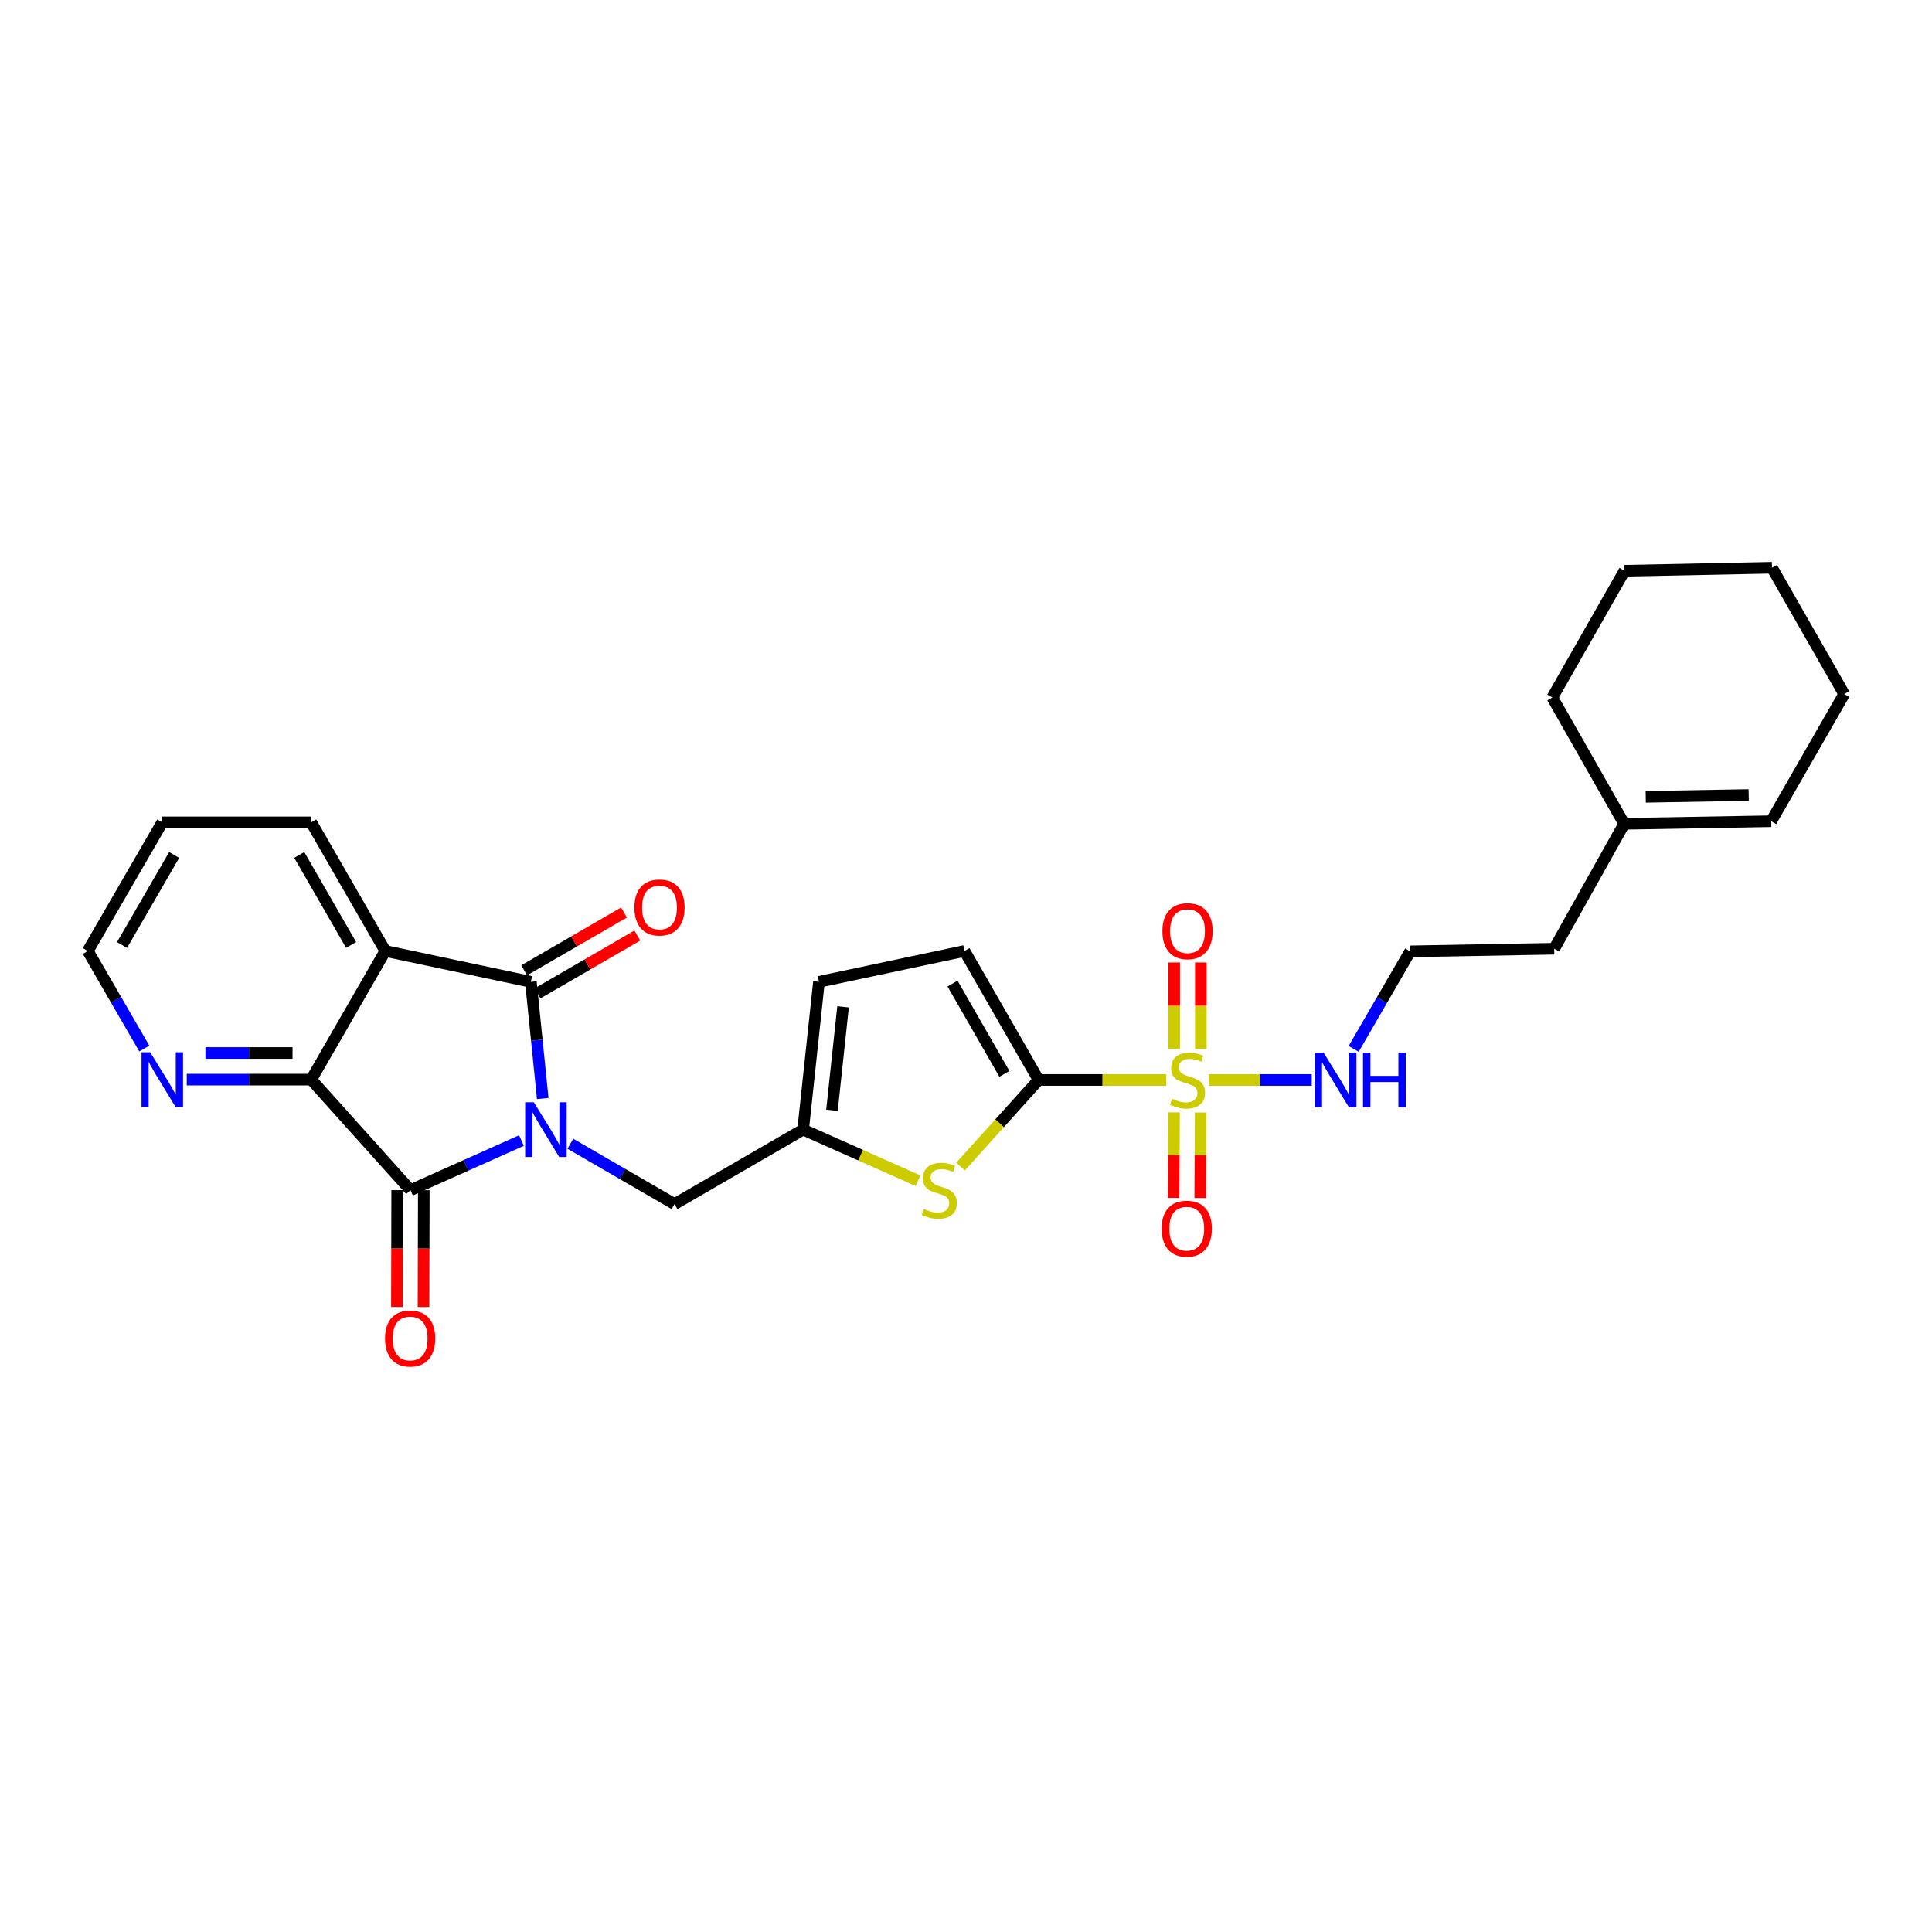 <?xml version='1.0' encoding='iso-8859-1'?>
<svg version='1.1' baseProfile='full'
              xmlns='http://www.w3.org/2000/svg'
                      xmlns:rdkit='http://www.rdkit.org/xml'
                      xmlns:xlink='http://www.w3.org/1999/xlink'
                  xml:space='preserve'
width='1000px' height='1000px' viewBox='0 0 1000 1000'>
<!-- END OF HEADER -->
<rect style='opacity:1.0;fill:#FFFFFF;stroke:none' width='1000' height='1000' x='0' y='0'> </rect>
<path class='bond-0' d='M 280.922,568.6 L 277.849,538.397' style='fill:none;fill-rule:evenodd;stroke:#0000FF;stroke-width:6px;stroke-linecap:butt;stroke-linejoin:miter;stroke-opacity:1' />
<path class='bond-0' d='M 277.849,538.397 L 274.775,508.194' style='fill:none;fill-rule:evenodd;stroke:#000000;stroke-width:6px;stroke-linecap:butt;stroke-linejoin:miter;stroke-opacity:1' />
<path class='bond-2' d='M 269.9,590.345 L 241.185,603.189' style='fill:none;fill-rule:evenodd;stroke:#0000FF;stroke-width:6px;stroke-linecap:butt;stroke-linejoin:miter;stroke-opacity:1' />
<path class='bond-2' d='M 241.185,603.189 L 212.469,616.034' style='fill:none;fill-rule:evenodd;stroke:#000000;stroke-width:6px;stroke-linecap:butt;stroke-linejoin:miter;stroke-opacity:1' />
<path class='bond-9' d='M 295.222,592.016 L 322.179,607.626' style='fill:none;fill-rule:evenodd;stroke:#0000FF;stroke-width:6px;stroke-linecap:butt;stroke-linejoin:miter;stroke-opacity:1' />
<path class='bond-9' d='M 322.179,607.626 L 349.135,623.236' style='fill:none;fill-rule:evenodd;stroke:#000000;stroke-width:6px;stroke-linecap:butt;stroke-linejoin:miter;stroke-opacity:1' />
<path class='bond-3' d='M 274.775,508.194 L 199.434,492.227' style='fill:none;fill-rule:evenodd;stroke:#000000;stroke-width:6px;stroke-linecap:butt;stroke-linejoin:miter;stroke-opacity:1' />
<path class='bond-14' d='M 278.227,514.155 L 304.053,499.199' style='fill:none;fill-rule:evenodd;stroke:#000000;stroke-width:6px;stroke-linecap:butt;stroke-linejoin:miter;stroke-opacity:1' />
<path class='bond-14' d='M 304.053,499.199 L 329.88,484.243' style='fill:none;fill-rule:evenodd;stroke:#FF0000;stroke-width:6px;stroke-linecap:butt;stroke-linejoin:miter;stroke-opacity:1' />
<path class='bond-14' d='M 271.323,502.232 L 297.149,487.276' style='fill:none;fill-rule:evenodd;stroke:#000000;stroke-width:6px;stroke-linecap:butt;stroke-linejoin:miter;stroke-opacity:1' />
<path class='bond-14' d='M 297.149,487.276 L 322.976,472.32' style='fill:none;fill-rule:evenodd;stroke:#FF0000;stroke-width:6px;stroke-linecap:butt;stroke-linejoin:miter;stroke-opacity:1' />
<path class='bond-1' d='M 603.653,558.987 L 570.614,558.987' style='fill:none;fill-rule:evenodd;stroke:#CCCC00;stroke-width:6px;stroke-linecap:butt;stroke-linejoin:miter;stroke-opacity:1' />
<path class='bond-1' d='M 570.614,558.987 L 537.575,558.987' style='fill:none;fill-rule:evenodd;stroke:#000000;stroke-width:6px;stroke-linecap:butt;stroke-linejoin:miter;stroke-opacity:1' />
<path class='bond-12' d='M 621.549,542.94 L 621.549,520.564' style='fill:none;fill-rule:evenodd;stroke:#CCCC00;stroke-width:6px;stroke-linecap:butt;stroke-linejoin:miter;stroke-opacity:1' />
<path class='bond-12' d='M 621.549,520.564 L 621.549,498.187' style='fill:none;fill-rule:evenodd;stroke:#FF0000;stroke-width:6px;stroke-linecap:butt;stroke-linejoin:miter;stroke-opacity:1' />
<path class='bond-12' d='M 607.771,542.94 L 607.771,520.564' style='fill:none;fill-rule:evenodd;stroke:#CCCC00;stroke-width:6px;stroke-linecap:butt;stroke-linejoin:miter;stroke-opacity:1' />
<path class='bond-12' d='M 607.771,520.564 L 607.771,498.187' style='fill:none;fill-rule:evenodd;stroke:#FF0000;stroke-width:6px;stroke-linecap:butt;stroke-linejoin:miter;stroke-opacity:1' />
<path class='bond-13' d='M 607.684,575.754 L 607.57,597.892' style='fill:none;fill-rule:evenodd;stroke:#CCCC00;stroke-width:6px;stroke-linecap:butt;stroke-linejoin:miter;stroke-opacity:1' />
<path class='bond-13' d='M 607.57,597.892 L 607.455,620.031' style='fill:none;fill-rule:evenodd;stroke:#FF0000;stroke-width:6px;stroke-linecap:butt;stroke-linejoin:miter;stroke-opacity:1' />
<path class='bond-13' d='M 621.462,575.825 L 621.347,597.964' style='fill:none;fill-rule:evenodd;stroke:#CCCC00;stroke-width:6px;stroke-linecap:butt;stroke-linejoin:miter;stroke-opacity:1' />
<path class='bond-13' d='M 621.347,597.964 L 621.233,620.102' style='fill:none;fill-rule:evenodd;stroke:#FF0000;stroke-width:6px;stroke-linecap:butt;stroke-linejoin:miter;stroke-opacity:1' />
<path class='bond-16' d='M 625.657,558.987 L 652.311,558.987' style='fill:none;fill-rule:evenodd;stroke:#CCCC00;stroke-width:6px;stroke-linecap:butt;stroke-linejoin:miter;stroke-opacity:1' />
<path class='bond-16' d='M 652.311,558.987 L 678.965,558.987' style='fill:none;fill-rule:evenodd;stroke:#0000FF;stroke-width:6px;stroke-linecap:butt;stroke-linejoin:miter;stroke-opacity:1' />
<path class='bond-5' d='M 212.469,616.034 L 161.079,558.803' style='fill:none;fill-rule:evenodd;stroke:#000000;stroke-width:6px;stroke-linecap:butt;stroke-linejoin:miter;stroke-opacity:1' />
<path class='bond-15' d='M 205.581,616.017 L 205.508,646.243' style='fill:none;fill-rule:evenodd;stroke:#000000;stroke-width:6px;stroke-linecap:butt;stroke-linejoin:miter;stroke-opacity:1' />
<path class='bond-15' d='M 205.508,646.243 L 205.436,676.468' style='fill:none;fill-rule:evenodd;stroke:#FF0000;stroke-width:6px;stroke-linecap:butt;stroke-linejoin:miter;stroke-opacity:1' />
<path class='bond-15' d='M 219.358,616.05 L 219.286,646.276' style='fill:none;fill-rule:evenodd;stroke:#000000;stroke-width:6px;stroke-linecap:butt;stroke-linejoin:miter;stroke-opacity:1' />
<path class='bond-15' d='M 219.286,646.276 L 219.213,676.501' style='fill:none;fill-rule:evenodd;stroke:#FF0000;stroke-width:6px;stroke-linecap:butt;stroke-linejoin:miter;stroke-opacity:1' />
<path class='bond-19' d='M 199.434,492.227 L 161.079,425.651' style='fill:none;fill-rule:evenodd;stroke:#000000;stroke-width:6px;stroke-linecap:butt;stroke-linejoin:miter;stroke-opacity:1' />
<path class='bond-19' d='M 181.743,489.118 L 154.894,442.515' style='fill:none;fill-rule:evenodd;stroke:#000000;stroke-width:6px;stroke-linecap:butt;stroke-linejoin:miter;stroke-opacity:1' />
<path class='bond-28' d='M 199.434,492.227 L 161.079,558.803' style='fill:none;fill-rule:evenodd;stroke:#000000;stroke-width:6px;stroke-linecap:butt;stroke-linejoin:miter;stroke-opacity:1' />
<path class='bond-4' d='M 537.575,558.987 L 517.375,581.406' style='fill:none;fill-rule:evenodd;stroke:#000000;stroke-width:6px;stroke-linecap:butt;stroke-linejoin:miter;stroke-opacity:1' />
<path class='bond-4' d='M 517.375,581.406 L 497.176,603.825' style='fill:none;fill-rule:evenodd;stroke:#CCCC00;stroke-width:6px;stroke-linecap:butt;stroke-linejoin:miter;stroke-opacity:1' />
<path class='bond-29' d='M 537.575,558.987 L 499.219,492.227' style='fill:none;fill-rule:evenodd;stroke:#000000;stroke-width:6px;stroke-linecap:butt;stroke-linejoin:miter;stroke-opacity:1' />
<path class='bond-29' d='M 519.875,555.836 L 493.026,509.104' style='fill:none;fill-rule:evenodd;stroke:#000000;stroke-width:6px;stroke-linecap:butt;stroke-linejoin:miter;stroke-opacity:1' />
<path class='bond-11' d='M 161.079,558.803 L 128.87,558.803' style='fill:none;fill-rule:evenodd;stroke:#000000;stroke-width:6px;stroke-linecap:butt;stroke-linejoin:miter;stroke-opacity:1' />
<path class='bond-11' d='M 128.87,558.803 L 96.661,558.803' style='fill:none;fill-rule:evenodd;stroke:#0000FF;stroke-width:6px;stroke-linecap:butt;stroke-linejoin:miter;stroke-opacity:1' />
<path class='bond-11' d='M 151.416,545.026 L 128.87,545.026' style='fill:none;fill-rule:evenodd;stroke:#000000;stroke-width:6px;stroke-linecap:butt;stroke-linejoin:miter;stroke-opacity:1' />
<path class='bond-11' d='M 128.87,545.026 L 106.323,545.026' style='fill:none;fill-rule:evenodd;stroke:#0000FF;stroke-width:6px;stroke-linecap:butt;stroke-linejoin:miter;stroke-opacity:1' />
<path class='bond-6' d='M 475.168,611.137 L 445.432,597.91' style='fill:none;fill-rule:evenodd;stroke:#CCCC00;stroke-width:6px;stroke-linecap:butt;stroke-linejoin:miter;stroke-opacity:1' />
<path class='bond-6' d='M 445.432,597.91 L 415.696,584.682' style='fill:none;fill-rule:evenodd;stroke:#000000;stroke-width:6px;stroke-linecap:butt;stroke-linejoin:miter;stroke-opacity:1' />
<path class='bond-7' d='M 415.696,584.682 L 349.135,623.236' style='fill:none;fill-rule:evenodd;stroke:#000000;stroke-width:6px;stroke-linecap:butt;stroke-linejoin:miter;stroke-opacity:1' />
<path class='bond-10' d='M 415.696,584.682 L 423.894,508.194' style='fill:none;fill-rule:evenodd;stroke:#000000;stroke-width:6px;stroke-linecap:butt;stroke-linejoin:miter;stroke-opacity:1' />
<path class='bond-10' d='M 430.625,574.677 L 436.364,521.135' style='fill:none;fill-rule:evenodd;stroke:#000000;stroke-width:6px;stroke-linecap:butt;stroke-linejoin:miter;stroke-opacity:1' />
<path class='bond-8' d='M 499.219,492.227 L 423.894,508.194' style='fill:none;fill-rule:evenodd;stroke:#000000;stroke-width:6px;stroke-linecap:butt;stroke-linejoin:miter;stroke-opacity:1' />
<path class='bond-22' d='M 74.683,542.72 L 60.069,517.474' style='fill:none;fill-rule:evenodd;stroke:#0000FF;stroke-width:6px;stroke-linecap:butt;stroke-linejoin:miter;stroke-opacity:1' />
<path class='bond-22' d='M 60.069,517.474 L 45.455,492.227' style='fill:none;fill-rule:evenodd;stroke:#000000;stroke-width:6px;stroke-linecap:butt;stroke-linejoin:miter;stroke-opacity:1' />
<path class='bond-20' d='M 700.663,542.904 L 715.283,517.665' style='fill:none;fill-rule:evenodd;stroke:#0000FF;stroke-width:6px;stroke-linecap:butt;stroke-linejoin:miter;stroke-opacity:1' />
<path class='bond-20' d='M 715.283,517.665 L 729.902,492.426' style='fill:none;fill-rule:evenodd;stroke:#000000;stroke-width:6px;stroke-linecap:butt;stroke-linejoin:miter;stroke-opacity:1' />
<path class='bond-17' d='M 840.666,426.416 L 804.462,491.064' style='fill:none;fill-rule:evenodd;stroke:#000000;stroke-width:6px;stroke-linecap:butt;stroke-linejoin:miter;stroke-opacity:1' />
<path class='bond-18' d='M 840.666,426.416 L 916.772,425.069' style='fill:none;fill-rule:evenodd;stroke:#000000;stroke-width:6px;stroke-linecap:butt;stroke-linejoin:miter;stroke-opacity:1' />
<path class='bond-18' d='M 851.838,412.439 L 905.112,411.496' style='fill:none;fill-rule:evenodd;stroke:#000000;stroke-width:6px;stroke-linecap:butt;stroke-linejoin:miter;stroke-opacity:1' />
<path class='bond-23' d='M 840.666,426.416 L 803.482,361.018' style='fill:none;fill-rule:evenodd;stroke:#000000;stroke-width:6px;stroke-linecap:butt;stroke-linejoin:miter;stroke-opacity:1' />
<path class='bond-24' d='M 916.772,425.069 L 954.545,359.258' style='fill:none;fill-rule:evenodd;stroke:#000000;stroke-width:6px;stroke-linecap:butt;stroke-linejoin:miter;stroke-opacity:1' />
<path class='bond-25' d='M 161.079,425.651 L 83.993,425.651' style='fill:none;fill-rule:evenodd;stroke:#000000;stroke-width:6px;stroke-linecap:butt;stroke-linejoin:miter;stroke-opacity:1' />
<path class='bond-21' d='M 729.902,492.426 L 804.462,491.064' style='fill:none;fill-rule:evenodd;stroke:#000000;stroke-width:6px;stroke-linecap:butt;stroke-linejoin:miter;stroke-opacity:1' />
<path class='bond-30' d='M 45.455,492.227 L 83.993,425.651' style='fill:none;fill-rule:evenodd;stroke:#000000;stroke-width:6px;stroke-linecap:butt;stroke-linejoin:miter;stroke-opacity:1' />
<path class='bond-30' d='M 63.159,489.143 L 90.137,442.539' style='fill:none;fill-rule:evenodd;stroke:#000000;stroke-width:6px;stroke-linecap:butt;stroke-linejoin:miter;stroke-opacity:1' />
<path class='bond-26' d='M 803.482,361.018 L 840.85,295.422' style='fill:none;fill-rule:evenodd;stroke:#000000;stroke-width:6px;stroke-linecap:butt;stroke-linejoin:miter;stroke-opacity:1' />
<path class='bond-31' d='M 954.545,359.258 L 917.17,293.86' style='fill:none;fill-rule:evenodd;stroke:#000000;stroke-width:6px;stroke-linecap:butt;stroke-linejoin:miter;stroke-opacity:1' />
<path class='bond-27' d='M 840.85,295.422 L 917.17,293.86' style='fill:none;fill-rule:evenodd;stroke:#000000;stroke-width:6px;stroke-linecap:butt;stroke-linejoin:miter;stroke-opacity:1' />
<path  class='atom-0' d='M 276.299 570.522
L 285.579 585.522
Q 286.499 587.002, 287.979 589.682
Q 289.459 592.362, 289.539 592.522
L 289.539 570.522
L 293.299 570.522
L 293.299 598.842
L 289.419 598.842
L 279.459 582.442
Q 278.299 580.522, 277.059 578.322
Q 275.859 576.122, 275.499 575.442
L 275.499 598.842
L 271.819 598.842
L 271.819 570.522
L 276.299 570.522
' fill='#0000FF'/>
<path  class='atom-2' d='M 606.66 568.707
Q 606.98 568.827, 608.3 569.387
Q 609.62 569.947, 611.06 570.307
Q 612.54 570.627, 613.98 570.627
Q 616.66 570.627, 618.22 569.347
Q 619.78 568.027, 619.78 565.747
Q 619.78 564.187, 618.98 563.227
Q 618.22 562.267, 617.02 561.747
Q 615.82 561.227, 613.82 560.627
Q 611.3 559.867, 609.78 559.147
Q 608.3 558.427, 607.22 556.907
Q 606.18 555.387, 606.18 552.827
Q 606.18 549.267, 608.58 547.067
Q 611.02 544.867, 615.82 544.867
Q 619.1 544.867, 622.82 546.427
L 621.9 549.507
Q 618.5 548.107, 615.94 548.107
Q 613.18 548.107, 611.66 549.267
Q 610.14 550.387, 610.18 552.347
Q 610.18 553.867, 610.94 554.787
Q 611.74 555.707, 612.86 556.227
Q 614.02 556.747, 615.94 557.347
Q 618.5 558.147, 620.02 558.947
Q 621.54 559.747, 622.62 561.387
Q 623.74 562.987, 623.74 565.747
Q 623.74 569.667, 621.1 571.787
Q 618.5 573.867, 614.14 573.867
Q 611.62 573.867, 609.7 573.307
Q 607.82 572.787, 605.58 571.867
L 606.66 568.707
' fill='#CCCC00'/>
<path  class='atom-7' d='M 478.176 625.754
Q 478.496 625.874, 479.816 626.434
Q 481.136 626.994, 482.576 627.354
Q 484.056 627.674, 485.496 627.674
Q 488.176 627.674, 489.736 626.394
Q 491.296 625.074, 491.296 622.794
Q 491.296 621.234, 490.496 620.274
Q 489.736 619.314, 488.536 618.794
Q 487.336 618.274, 485.336 617.674
Q 482.816 616.914, 481.296 616.194
Q 479.816 615.474, 478.736 613.954
Q 477.696 612.434, 477.696 609.874
Q 477.696 606.314, 480.096 604.114
Q 482.536 601.914, 487.336 601.914
Q 490.616 601.914, 494.336 603.474
L 493.416 606.554
Q 490.016 605.154, 487.456 605.154
Q 484.696 605.154, 483.176 606.314
Q 481.656 607.434, 481.696 609.394
Q 481.696 610.914, 482.456 611.834
Q 483.256 612.754, 484.376 613.274
Q 485.536 613.794, 487.456 614.394
Q 490.016 615.194, 491.536 615.994
Q 493.056 616.794, 494.136 618.434
Q 495.256 620.034, 495.256 622.794
Q 495.256 626.714, 492.616 628.834
Q 490.016 630.914, 485.656 630.914
Q 483.136 630.914, 481.216 630.354
Q 479.336 629.834, 477.096 628.914
L 478.176 625.754
' fill='#CCCC00'/>
<path  class='atom-12' d='M 77.734 544.643
L 87.013 559.643
Q 87.933 561.123, 89.413 563.803
Q 90.894 566.483, 90.974 566.643
L 90.974 544.643
L 94.734 544.643
L 94.734 572.963
L 90.853 572.963
L 80.894 556.563
Q 79.734 554.643, 78.493 552.443
Q 77.293 550.243, 76.933 549.563
L 76.933 572.963
L 73.254 572.963
L 73.254 544.643
L 77.734 544.643
' fill='#0000FF'/>
<path  class='atom-13' d='M 601.66 481.981
Q 601.66 475.181, 605.02 471.381
Q 608.38 467.581, 614.66 467.581
Q 620.94 467.581, 624.3 471.381
Q 627.66 475.181, 627.66 481.981
Q 627.66 488.861, 624.26 492.781
Q 620.86 496.661, 614.66 496.661
Q 608.42 496.661, 605.02 492.781
Q 601.66 488.901, 601.66 481.981
M 614.66 493.461
Q 618.98 493.461, 621.3 490.581
Q 623.66 487.661, 623.66 481.981
Q 623.66 476.421, 621.3 473.621
Q 618.98 470.781, 614.66 470.781
Q 610.34 470.781, 607.98 473.581
Q 605.66 476.381, 605.66 481.981
Q 605.66 487.701, 607.98 490.581
Q 610.34 493.461, 614.66 493.461
' fill='#FF0000'/>
<path  class='atom-14' d='M 601.262 635.969
Q 601.262 629.169, 604.622 625.369
Q 607.982 621.569, 614.262 621.569
Q 620.542 621.569, 623.902 625.369
Q 627.262 629.169, 627.262 635.969
Q 627.262 642.849, 623.862 646.769
Q 620.462 650.649, 614.262 650.649
Q 608.022 650.649, 604.622 646.769
Q 601.262 642.889, 601.262 635.969
M 614.262 647.449
Q 618.582 647.449, 620.902 644.569
Q 623.262 641.649, 623.262 635.969
Q 623.262 630.409, 620.902 627.609
Q 618.582 624.769, 614.262 624.769
Q 609.942 624.769, 607.582 627.569
Q 605.262 630.369, 605.262 635.969
Q 605.262 641.689, 607.582 644.569
Q 609.942 647.449, 614.262 647.449
' fill='#FF0000'/>
<path  class='atom-15' d='M 328.351 469.719
Q 328.351 462.919, 331.711 459.119
Q 335.071 455.319, 341.351 455.319
Q 347.631 455.319, 350.991 459.119
Q 354.351 462.919, 354.351 469.719
Q 354.351 476.599, 350.951 480.519
Q 347.551 484.399, 341.351 484.399
Q 335.111 484.399, 331.711 480.519
Q 328.351 476.639, 328.351 469.719
M 341.351 481.199
Q 345.671 481.199, 347.991 478.319
Q 350.351 475.399, 350.351 469.719
Q 350.351 464.159, 347.991 461.359
Q 345.671 458.519, 341.351 458.519
Q 337.031 458.519, 334.671 461.319
Q 332.351 464.119, 332.351 469.719
Q 332.351 475.439, 334.671 478.319
Q 337.031 481.199, 341.351 481.199
' fill='#FF0000'/>
<path  class='atom-16' d='M 199.286 692.801
Q 199.286 686.001, 202.646 682.201
Q 206.006 678.401, 212.286 678.401
Q 218.566 678.401, 221.926 682.201
Q 225.286 686.001, 225.286 692.801
Q 225.286 699.681, 221.886 703.601
Q 218.486 707.481, 212.286 707.481
Q 206.046 707.481, 202.646 703.601
Q 199.286 699.721, 199.286 692.801
M 212.286 704.281
Q 216.606 704.281, 218.926 701.401
Q 221.286 698.481, 221.286 692.801
Q 221.286 687.241, 218.926 684.441
Q 216.606 681.601, 212.286 681.601
Q 207.966 681.601, 205.606 684.401
Q 203.286 687.201, 203.286 692.801
Q 203.286 698.521, 205.606 701.401
Q 207.966 704.281, 212.286 704.281
' fill='#FF0000'/>
<path  class='atom-17' d='M 685.088 544.827
L 694.368 559.827
Q 695.288 561.307, 696.768 563.987
Q 698.248 566.667, 698.328 566.827
L 698.328 544.827
L 702.088 544.827
L 702.088 573.147
L 698.208 573.147
L 688.248 556.747
Q 687.088 554.827, 685.848 552.627
Q 684.648 550.427, 684.288 549.747
L 684.288 573.147
L 680.608 573.147
L 680.608 544.827
L 685.088 544.827
' fill='#0000FF'/>
<path  class='atom-17' d='M 705.488 544.827
L 709.328 544.827
L 709.328 556.867
L 723.808 556.867
L 723.808 544.827
L 727.648 544.827
L 727.648 573.147
L 723.808 573.147
L 723.808 560.067
L 709.328 560.067
L 709.328 573.147
L 705.488 573.147
L 705.488 544.827
' fill='#0000FF'/>
</svg>
